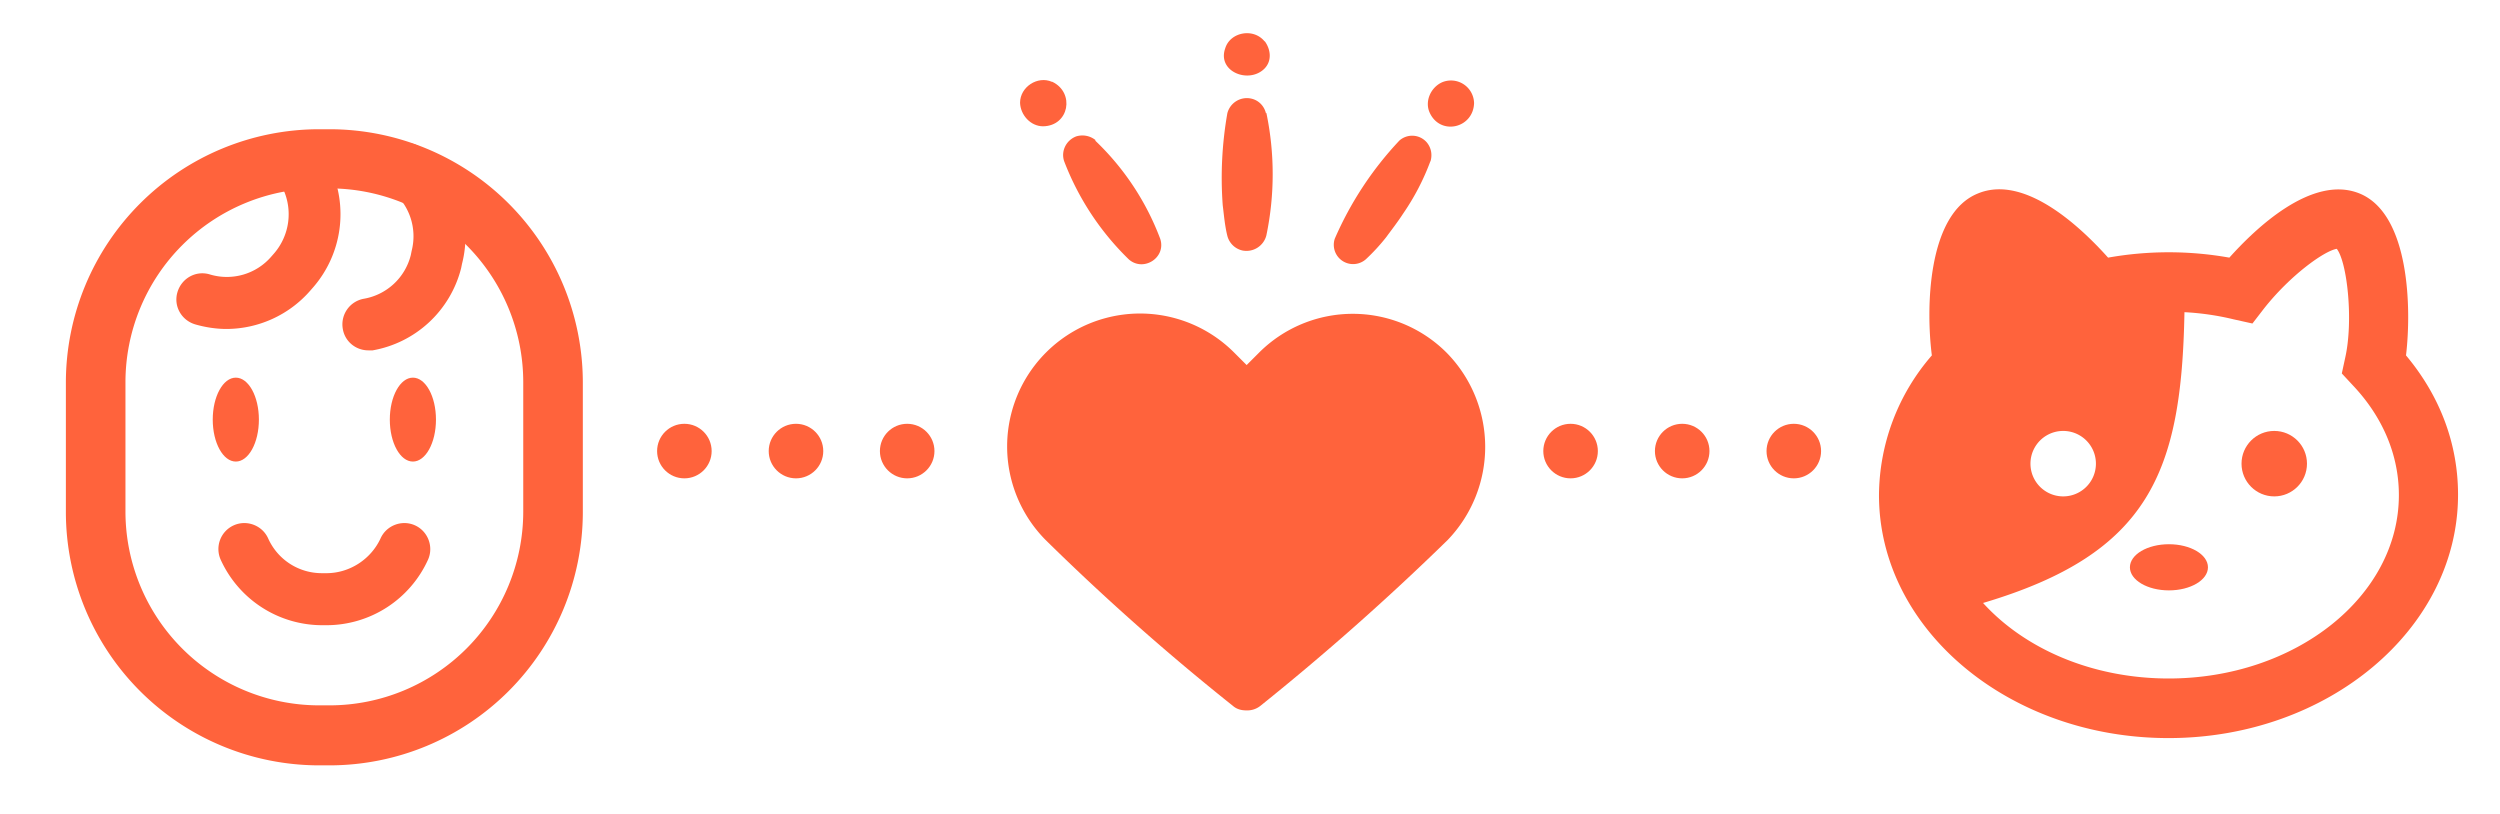 <svg id="_レイヤー_2" data-name="レイヤー_2" xmlns="http://www.w3.org/2000/svg" viewBox="0 0 595.8 194"><defs><style>.cls-1{fill:#ff633c}.cls-2{fill:none}</style></defs><g id="_レイヤー_1-2" data-name="レイヤー_1"><g id="_レイヤー_1-3" data-name="_レイヤー_1"><ellipse class="cls-1" cx="56.2" cy="100" rx="5.5" ry="10"/><ellipse class="cls-1" cx="98.4" cy="100" rx="5.5" ry="10"/><path class="cls-1" d="M78.6 182.4H76a60.4 60.4 0 0 1-60.3-60.3v-31A60.4 60.4 0 0 1 76 30.8h2.6a60.4 60.4 0 0 1 60.3 60.3v31a60.4 60.4 0 0 1-60.3 60.3zM76 44.9A46.2 46.2 0 0 0 29.9 91v31A46.2 46.2 0 0 0 76 168.1h2.6a46.2 46.2 0 0 0 46.1-46.1V91a46.2 46.2 0 0 0-46.1-46.1H76z"/><path class="cls-1" d="M77.8 149h-1a26.6 26.6 0 0 1-24.2-15.6 6.2 6.2 0 0 1 3.1-8.2c3.1-1.4 6.8 0 8.2 3.1a14 14 0 0 0 12.9 8.3h1c5.5 0 10.6-3.3 12.9-8.3 1.4-3.1 5.1-4.5 8.2-3.1s4.5 5.1 3.1 8.2A26.6 26.6 0 0 1 77.8 149zM54 78.4c-2.5 0-5.1-.4-7.5-1.1-3.3-1-5.2-4.4-4.2-7.7s4.4-5.2 7.7-4.2a14 14 0 0 0 14.7-4.3l.7-.8a14.3 14.3 0 0 0 2.1-15.2 6.2 6.2 0 0 1 11.2-5.2 26.6 26.6 0 0 1-4 28.5l-.7.8a26.6 26.6 0 0 1-20.1 9.2h.1zm33.8 5.1c-3 0-5.6-2.1-6.1-5.1a6.2 6.2 0 0 1 5-7.2 14 14 0 0 0 11.2-10.4l.2-1a14 14 0 0 0-4.9-14.5 6.2 6.2 0 1 1 7.7-9.7 26.4 26.4 0 0 1 9.2 27.3l-.2 1a26.5 26.5 0 0 1-21.1 19.6h-1.1.1z"/><circle class="cls-1" cx="163.1" cy="107.5" r="6.5"/><circle class="cls-1" cx="189.7" cy="107.5" r="6.5"/><circle class="cls-1" cx="216.2" cy="107.5" r="6.5"/><circle class="cls-1" cx="374.3" cy="107.5" r="6.5"/><circle class="cls-1" cx="400.9" cy="107.5" r="6.5"/><circle class="cls-1" cx="427.5" cy="107.5" r="6.5"/><path class="cls-1" d="M344.8 84.1a31.6 31.6 0 0 0-44.8 0l-2.9 2.9-2.9-2.9a31.6 31.6 0 0 0-45 44.6 569.2 569.2 0 0 0 44.6 39.5c.9.8 2 1.1 3.2 1.1h.1a5 5 0 0 0 3.3-1.1 612 612 0 0 0 44.6-39.5 32 32 0 0 0-.2-44.6z"/><path class="cls-2" d="m347.5 22-3.4 5.2"/><path class="cls-1" d="M351.3 24.6c-.2 6-8.1 7.8-10.6 2.2-1.2-2.7.3-6 3-7.2a5.5 5.5 0 0 1 7.6 5z"/><path class="cls-2" d="m337.2 35.9-15.5 23.4"/><path class="cls-1" d="M340.9 38.4a57 57 0 0 1-6.5 12.5c-1.3 2-2.7 3.8-4.1 5.7a47 47 0 0 1-4.8 5.2 4.6 4.6 0 0 1-7.4-4.9 81.4 81.4 0 0 1 15.4-23.4 4.6 4.6 0 0 1 6.5.4c1.1 1.3 1.4 3 .9 4.6v-.1z"/><path class="cls-2" d="m246.9 22 3.4 5.2"/><path class="cls-1" d="M250.8 19.5c5.4 2.6 4 10.5-2.2 10.6-3 0-5.4-2.7-5.5-5.6 0-3.8 4.2-6.5 7.6-5h.1z"/><path class="cls-2" d="m257.2 35.9 15.5 23.4"/><path class="cls-1" d="M261 33.5a62.9 62.9 0 0 1 15.5 23.4c1.5 4.5-4 8-7.5 4.9a65 65 0 0 1-15.4-23.4c-.8-2.4.5-5 2.9-5.9a5 5 0 0 1 4.6.9l-.1.1zm40.4-23.7c1.4 1.9 1.8 4.6 0 6.5-3.7 3.8-11.4.8-9.4-4.8 1.2-3.9 6.8-4.9 9.4-1.6v-.1zm.4 17.1a71.5 71.5 0 0 1 0 29.2 4.9 4.9 0 0 1-5.7 3.6 4.8 4.8 0 0 1-3.6-3.5c-.6-2.4-.8-4.9-1.1-7.3a89 89 0 0 1 1.1-21.9 4.8 4.8 0 0 1 5.7-3.5c1.8.4 3.1 1.8 3.5 3.5l.1-.1z"/></g><circle class="cls-1" cx="542" cy="110.5" r="7.8"/><ellipse class="cls-1" cx="516.9" cy="135.2" rx="9.3" ry="5.5"/><path class="cls-1" d="M573.4 84.7c1.3-10.8 1-33.7-11.1-38.6-11.4-4.6-25 8.6-31 15.3a82.4 82.4 0 0 0-28.9 0c-6-6.7-19.6-20-31-15.3-12.2 4.9-12.4 27.8-11 38.6a51.2 51.2 0 0 0-12.6 33.3c0 32 31 57.9 69 57.9s69-26 69-58c0-12-4.2-23.4-12.4-33.2zm-81.7 18a7.8 7.8 0 1 1 0 15.6 7.8 7.8 0 0 1 0-15.6zm25.2 59c-18.2 0-34.3-7-44.3-18 39.7-11.8 47.3-31.2 48-69.3 4 .2 8 .8 11.7 1.7l4.5 1 2.7-3.5c6.3-8 14.4-13.8 17.4-14.3 2.5 3.2 4 17.2 2 26l-.8 3.7 2.6 2.8c7.2 7.6 11 16.7 11 26.2 0 24.1-24.6 43.7-54.9 43.7z"/><path class="cls-2" d="M0 0h595.8v194H0z"/></g></svg>